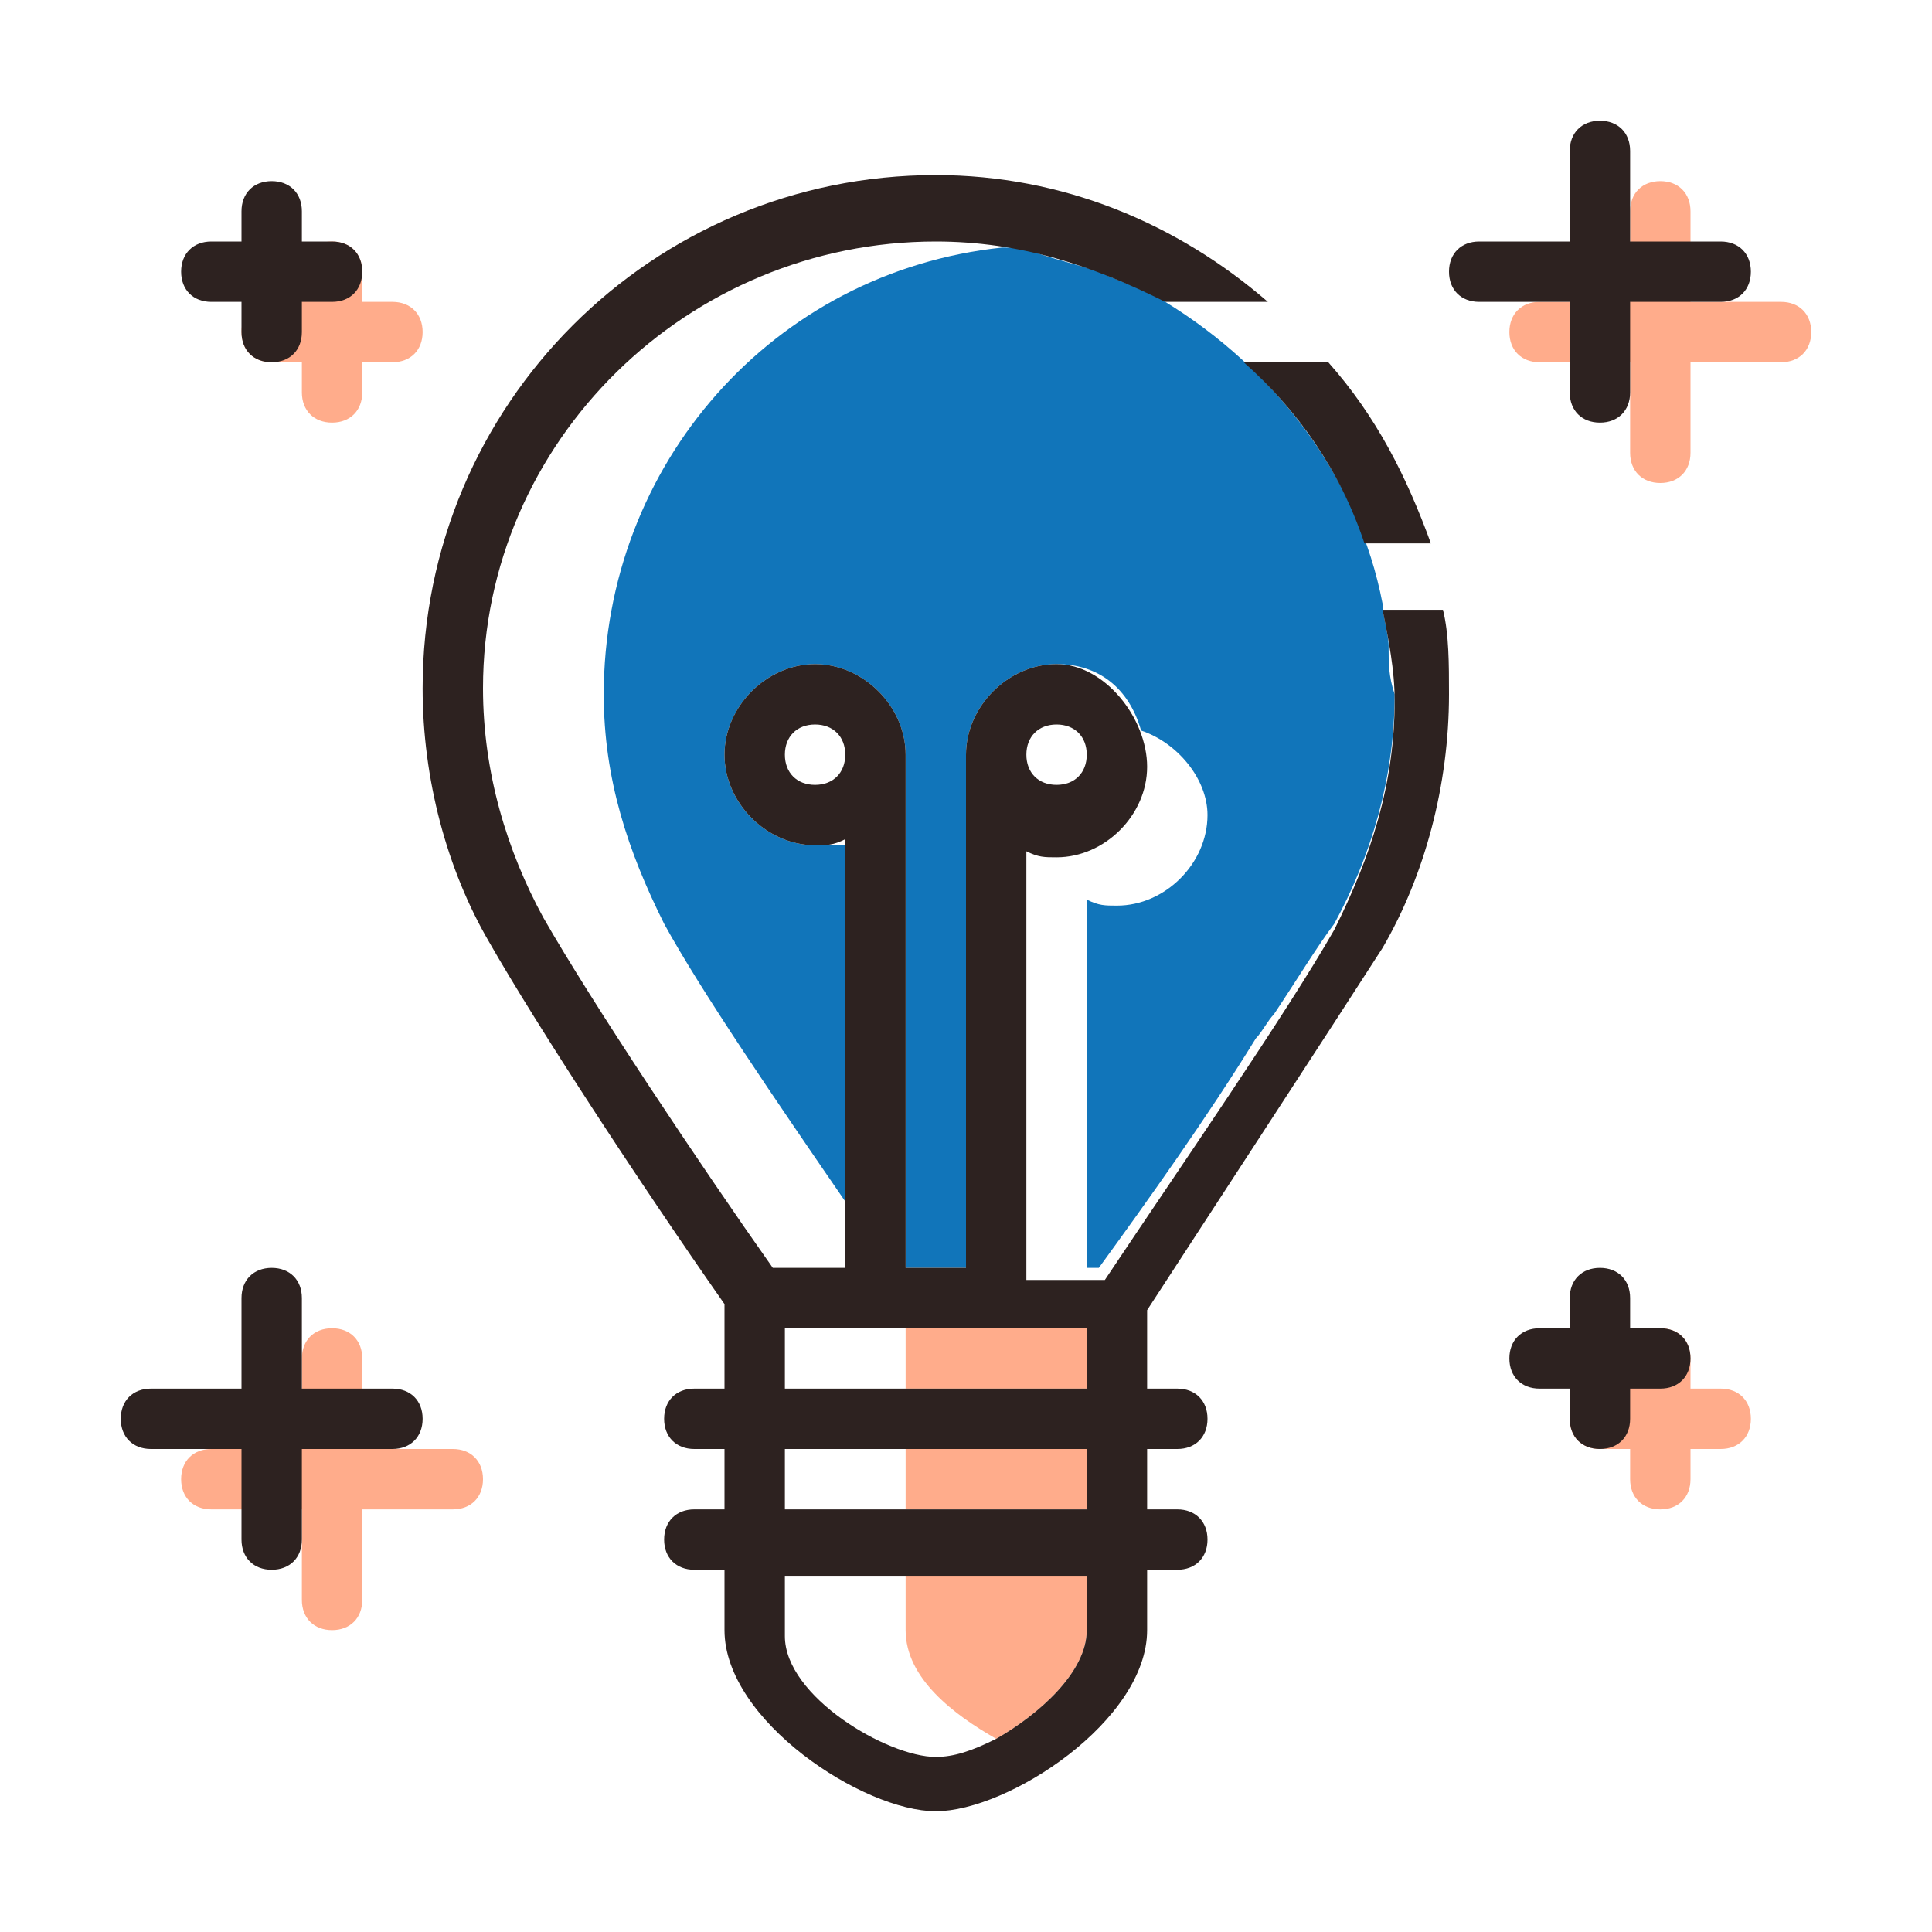 <?xml version="1.0" encoding="utf-8"?>
<!-- Generator: Adobe Illustrator 23.0.3, SVG Export Plug-In . SVG Version: 6.00 Build 0)  -->
<svg version="1.1" id="Capa_1" xmlns="http://www.w3.org/2000/svg" xmlns:xlink="http://www.w3.org/1999/xlink" x="0px" y="0px"
	 viewBox="0 0 32 32" style="enable-background:new 0 0 32 32;" xml:space="preserve">
<style type="text/css">
	.st2{fill:#2D2220;}
	.st3{fill:#BCBCBC;}
	<![CDATA[

          @keyframes fill1 {
              0% {
                  fill: #1175ba;
              }
              40% {
                  fill: #1175ba;
              }
              50% {
                  fill: #ffac8b;
              }
              90% {
                  fill: #ffac8b;
              }
              100% {
                  fill: #1175ba;
              }
          }

          .anim1 {
              fill: #1175ba;
              animation-name: fill1;
              animation-duration: 10s;
              animation-iteration-count: infinite;
          }
          
          @keyframes fill2 {
              0% {
                  fill: #ffac8b;
              }
              40% {
                  fill: #ffac8b;
              }
              50% {
                  fill: #1175ba;
              }
              90% {
                  fill: #1175ba;
              }
              100% {
                  fill: #ffac8b;
              }
          }

          .anim2 {
              fill: #ffac8b;
              animation-name: fill2;
              animation-duration: 10s;
              animation-iteration-count: infinite;
          }

        ]]>
</style>
<path class="anim2" d="M29,23.5c0,0.3-0.2,0.5-0.5,0.5H28v0.5c0,0.3-0.2,0.5-0.5,0.5S27,24.8,27,24.5V24h-0.5c-0.3,0-0.5-0.2-0.5-0.5
	s0.2-0.5,0.5-0.5H27v-0.5c0-0.3,0.2-0.5,0.5-0.5s0.5,0.2,0.5,0.5V23h0.5C28.8,23,29,23.2,29,23.5z"/>
<path class="anim2" d="M8,24.5C8,24.8,7.8,25,7.5,25H6v1.5C6,26.8,5.8,27,5.5,27S5,26.8,5,26.5V25H3.5C3.2,25,3,24.8,3,24.5
	S3.2,24,3.5,24H5v-1.5C5,22.2,5.2,22,5.5,22S6,22.2,6,22.5V24h1.5C7.8,24,8,24.2,8,24.5z"/>
<path class="anim2" d="M30,5.5C30,5.8,29.8,6,29.5,6H28v1.5C28,7.8,27.8,8,27.5,8S27,7.8,27,7.5V6h-1.5C25.2,6,25,5.8,25,5.5
	S25.2,5,25.5,5H27V3.5C27,3.2,27.2,3,27.5,3S28,3.2,28,3.5V5h1.5C29.8,5,30,5.2,30,5.5z"/>
<path class="anim2" d="M7,5.5C7,5.8,6.8,6,6.5,6H6v0.5C6,6.8,5.8,7,5.5,7S5,6.8,5,6.5V6H4.5C4.2,6,4,5.8,4,5.5S4.2,5,4.5,5H5V4.5
	C5,4.2,5.2,4,5.5,4S6,4.2,6,4.5V5h0.5C6.8,5,7,5.2,7,5.5z"/>
<path class="anim1" d="M23,10.7c0-0.2-0.1-0.5-0.1-0.7l0,0c-0.4-2.1-1.8-3.9-3.6-5c-0.1-0.1-0.3-0.2-0.4-0.2c-0.2-0.1-0.5-0.2-0.7-0.3
	c-0.3-0.1-0.7-0.2-1-0.3c-0.2-0.1-0.4-0.1-0.6-0.1l0,0C12.8,4.5,10,7.7,10,11.5c0,1.4,0.4,2.6,1,3.8c0.6,1.1,1.9,3,3,4.6V14
	c-0.2,0-0.3,0-0.5,0c-0.8,0-1.5-0.7-1.5-1.5s0.7-1.5,1.5-1.5s1.5,0.7,1.5,1.5V21h1v-8.5c0-0.8,0.7-1.5,1.5-1.5
	c0.7,0,1.2,0.4,1.4,1.1c0.6,0.2,1.1,0.8,1.1,1.4c0,0.8-0.7,1.5-1.5,1.5c-0.2,0-0.3,0-0.5-0.1V21h0.2c0.8-1.1,1.8-2.5,2.6-3.8
	c0.1-0.1,0.2-0.3,0.3-0.4c0.4-0.6,0.7-1.1,1-1.5c0.6-1.1,1-2.4,1-3.8C23,11.2,23,11,23,10.7z"/>
<g>
	<path class="st2" d="M22,6h-1.4c0.9,0.8,1.6,1.8,2,3h1.1C23.3,7.9,22.8,6.9,22,6z"/>
	<path class="anim2" d="M18,22c0,0,0,0.4,0,1h-3c0-0.6,0-1,0-1H18z"/>
	<rect x="15" y="24" class="anim2" width="3" height="1"/>
	<path class="anim2" d="M15,26h3v1c0,0.7-0.8,1.4-1.5,1.8c-0.7-0.4-1.5-1-1.5-1.8V26z"/>
</g>
<path class="st2" d="M28,22.5c0,0.3-0.2,0.5-0.5,0.5H27v0.5c0,0.3-0.2,0.5-0.5,0.5S26,23.8,26,23.5V23h-0.5c-0.3,0-0.5-0.2-0.5-0.5
	s0.2-0.5,0.5-0.5H26v-0.5c0-0.3,0.2-0.5,0.5-0.5s0.5,0.2,0.5,0.5V22h0.5C27.8,22,28,22.2,28,22.5z"/>
<path class="st2" d="M7,23.5C7,23.8,6.8,24,6.5,24H5v1.5C5,25.8,4.8,26,4.5,26S4,25.8,4,25.5V24H2.5C2.2,24,2,23.8,2,23.5
	S2.2,23,2.5,23H4v-1.5C4,21.2,4.2,21,4.5,21S5,21.2,5,21.5V23h1.5C6.8,23,7,23.2,7,23.5z"/>
<path class="st2" d="M29,4.5C29,4.8,28.8,5,28.5,5H27v1.5C27,6.8,26.8,7,26.5,7S26,6.8,26,6.5V5h-1.5C24.2,5,24,4.8,24,4.5
	S24.2,4,24.5,4H26V2.5C26,2.2,26.2,2,26.5,2S27,2.2,27,2.5V4h1.5C28.8,4,29,4.2,29,4.5z"/>
<path class="st2" d="M6,4.5C6,4.8,5.8,5,5.5,5H5v0.5C5,5.8,4.8,6,4.5,6S4,5.8,4,5.5V5H3.5C3.2,5,3,4.8,3,4.5S3.2,4,3.5,4H4V3.5
	C4,3.2,4.2,3,4.5,3S5,3.2,5,3.5V4h0.5C5.8,4,6,4.2,6,4.5z"/>
<path class="st2" d="M22.9,15.7c0.7-1.2,1.1-2.7,1.1-4.2c0-0.5,0-1-0.1-1.4h-1c0.1,0.5,0.2,1,0.2,1.5c0,1.4-0.4,2.6-1,3.8
	c-0.8,1.4-2.6,4-3.8,5.8H17v-7.1c0.2,0.1,0.3,0.1,0.5,0.1c0.8,0,1.5-0.7,1.5-1.5S18.3,11,17.5,11S16,11.7,16,12.5V21h-1v-8.5
	c0-0.8-0.7-1.5-1.5-1.5S12,11.7,12,12.5s0.7,1.5,1.5,1.5c0.2,0,0.3,0,0.5-0.1V21h-1.2c-1.2-1.7-3-4.4-3.8-5.8c-0.6-1.1-1-2.4-1-3.8
	C8,7.3,11.4,4,15.5,4c1.4,0,2.6,0.4,3.8,1H21c-1.5-1.3-3.4-2.1-5.5-2.1C10.8,2.9,7,6.7,7,11.4c0,1.5,0.4,3,1.1,4.2
	c0.8,1.4,2.5,4,3.9,6V23h-0.5c-0.3,0-0.5,0.2-0.5,0.5s0.2,0.5,0.5,0.5H12v1h-0.5c-0.3,0-0.5,0.2-0.5,0.5s0.2,0.5,0.5,0.5H12v1
	c0,1.5,2.3,3,3.5,3s3.5-1.5,3.5-3v-1h0.5c0.3,0,0.5-0.2,0.5-0.5S19.8,25,19.5,25H19v-1h0.5c0.3,0,0.5-0.2,0.5-0.5S19.8,23,19.5,23
	H19v-1.3C20.3,19.7,22,17.1,22.9,15.7z M17.5,12c0.3,0,0.5,0.2,0.5,0.5S17.8,13,17.5,13S17,12.8,17,12.5S17.2,12,17.5,12z M13.5,13
	c-0.3,0-0.5-0.2-0.5-0.5s0.2-0.5,0.5-0.5s0.5,0.2,0.5,0.5S13.8,13,13.5,13z M18,27c0,0.7-0.8,1.4-1.5,1.8c-0.4,0.2-0.7,0.3-1,0.3
	c-0.8,0-2.5-1-2.5-2v-1h5V27z M18,25h-5v-1h5V25z M18,23h-5c0-0.6,0-1,0-1h5C18,22,18,22.4,18,23z"/>
</svg>
